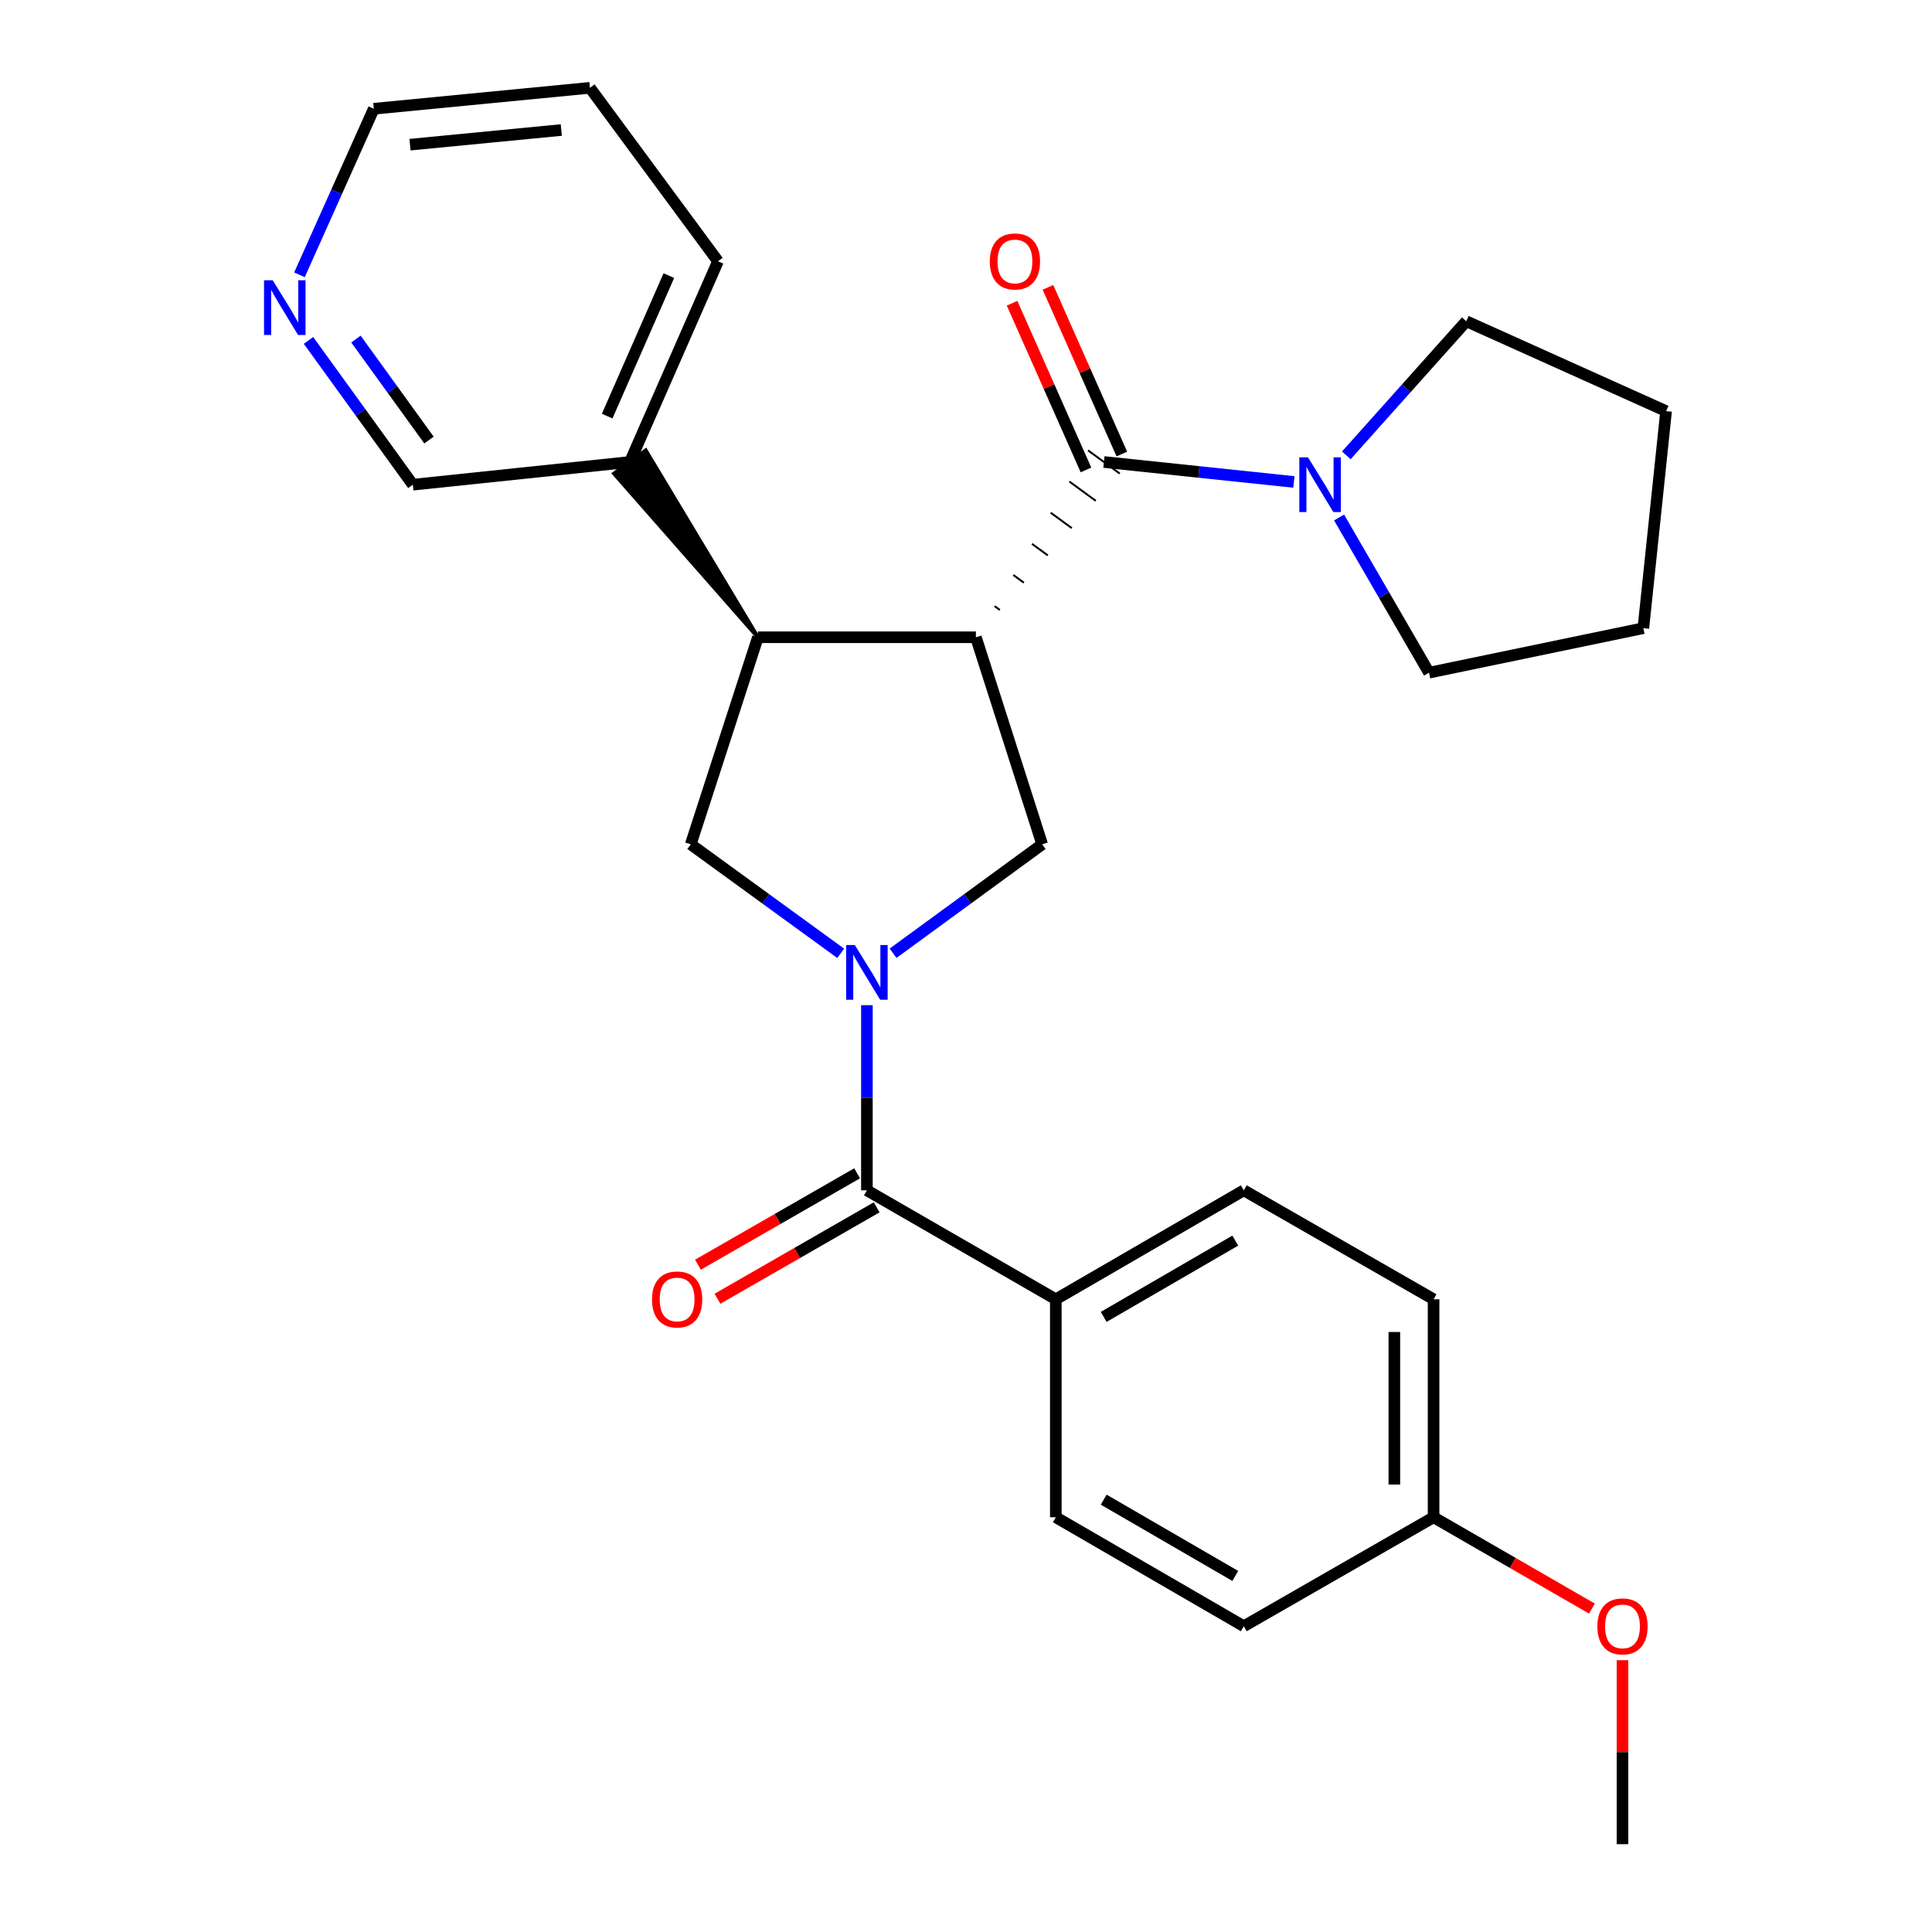 <?xml version='1.0' encoding='iso-8859-1'?>
<svg version='1.1' baseProfile='full'
              xmlns='http://www.w3.org/2000/svg'
                      xmlns:rdkit='http://www.rdkit.org/xml'
                      xmlns:xlink='http://www.w3.org/1999/xlink'
                  xml:space='preserve'
width='1000px' height='1000px' viewBox='0 0 1000 1000'>
<!-- END OF HEADER -->
<rect style='opacity:1.0;fill:#FFFFFF;stroke:none' width='1000' height='1000' x='0' y='0'> </rect>
<path class='bond-1' d='M 517.529,315.723 L 514.796,313.727' style='fill:none;fill-rule:evenodd;stroke:#000000;stroke-width:1.0px;stroke-linecap:butt;stroke-linejoin:miter;stroke-opacity:1' />
<path class='bond-1' d='M 529.94,301.601 L 524.473,297.608' style='fill:none;fill-rule:evenodd;stroke:#000000;stroke-width:1.0px;stroke-linecap:butt;stroke-linejoin:miter;stroke-opacity:1' />
<path class='bond-1' d='M 542.35,287.478 L 534.15,281.489' style='fill:none;fill-rule:evenodd;stroke:#000000;stroke-width:1.0px;stroke-linecap:butt;stroke-linejoin:miter;stroke-opacity:1' />
<path class='bond-1' d='M 554.761,273.356 L 543.827,265.37' style='fill:none;fill-rule:evenodd;stroke:#000000;stroke-width:1.0px;stroke-linecap:butt;stroke-linejoin:miter;stroke-opacity:1' />
<path class='bond-1' d='M 567.172,259.233 L 553.505,249.251' style='fill:none;fill-rule:evenodd;stroke:#000000;stroke-width:1.0px;stroke-linecap:butt;stroke-linejoin:miter;stroke-opacity:1' />
<path class='bond-1' d='M 579.582,245.111 L 563.182,233.133' style='fill:none;fill-rule:evenodd;stroke:#000000;stroke-width:1.0px;stroke-linecap:butt;stroke-linejoin:miter;stroke-opacity:1' />
<path class='bond-2' d='M 505.119,329.846 L 539.429,437.02' style='fill:none;fill-rule:evenodd;stroke:#000000;stroke-width:6px;stroke-linecap:butt;stroke-linejoin:miter;stroke-opacity:1' />
<path class='bond-3' d='M 505.119,329.846 L 392.292,329.846' style='fill:none;fill-rule:evenodd;stroke:#000000;stroke-width:6px;stroke-linecap:butt;stroke-linejoin:miter;stroke-opacity:1' />
<path class='bond-0' d='M 462.254,493.397 L 500.842,465.209' style='fill:none;fill-rule:evenodd;stroke:#0000FF;stroke-width:6px;stroke-linecap:butt;stroke-linejoin:miter;stroke-opacity:1' />
<path class='bond-0' d='M 500.842,465.209 L 539.429,437.02' style='fill:none;fill-rule:evenodd;stroke:#000000;stroke-width:6px;stroke-linecap:butt;stroke-linejoin:miter;stroke-opacity:1' />
<path class='bond-4' d='M 448.705,520.275 L 448.705,568.193' style='fill:none;fill-rule:evenodd;stroke:#0000FF;stroke-width:6px;stroke-linecap:butt;stroke-linejoin:miter;stroke-opacity:1' />
<path class='bond-4' d='M 448.705,568.193 L 448.705,616.11' style='fill:none;fill-rule:evenodd;stroke:#000000;stroke-width:6px;stroke-linecap:butt;stroke-linejoin:miter;stroke-opacity:1' />
<path class='bond-27' d='M 435.147,493.439 L 396.339,465.23' style='fill:none;fill-rule:evenodd;stroke:#0000FF;stroke-width:6px;stroke-linecap:butt;stroke-linejoin:miter;stroke-opacity:1' />
<path class='bond-27' d='M 396.339,465.23 L 357.53,437.02' style='fill:none;fill-rule:evenodd;stroke:#000000;stroke-width:6px;stroke-linecap:butt;stroke-linejoin:miter;stroke-opacity:1' />
<path class='bond-6' d='M 571.382,239.122 L 620.551,244.288' style='fill:none;fill-rule:evenodd;stroke:#000000;stroke-width:6px;stroke-linecap:butt;stroke-linejoin:miter;stroke-opacity:1' />
<path class='bond-6' d='M 620.551,244.288 L 669.72,249.454' style='fill:none;fill-rule:evenodd;stroke:#0000FF;stroke-width:6px;stroke-linecap:butt;stroke-linejoin:miter;stroke-opacity:1' />
<path class='bond-8' d='M 580.665,235.006 L 561.539,191.867' style='fill:none;fill-rule:evenodd;stroke:#000000;stroke-width:6px;stroke-linecap:butt;stroke-linejoin:miter;stroke-opacity:1' />
<path class='bond-8' d='M 561.539,191.867 L 542.412,148.727' style='fill:none;fill-rule:evenodd;stroke:#FF0000;stroke-width:6px;stroke-linecap:butt;stroke-linejoin:miter;stroke-opacity:1' />
<path class='bond-8' d='M 562.099,243.237 L 542.973,200.098' style='fill:none;fill-rule:evenodd;stroke:#000000;stroke-width:6px;stroke-linecap:butt;stroke-linejoin:miter;stroke-opacity:1' />
<path class='bond-8' d='M 542.973,200.098 L 523.847,156.959' style='fill:none;fill-rule:evenodd;stroke:#FF0000;stroke-width:6px;stroke-linecap:butt;stroke-linejoin:miter;stroke-opacity:1' />
<path class='bond-5' d='M 392.292,329.846 L 357.53,437.02' style='fill:none;fill-rule:evenodd;stroke:#000000;stroke-width:6px;stroke-linecap:butt;stroke-linejoin:miter;stroke-opacity:1' />
<path class='bond-10' d='M 392.292,329.846 L 334.229,233.133 L 317.829,245.111 Z' style='fill:#000000;fill-rule:evenodd;fill-opacity:1;stroke:#000000;stroke-width:2px;stroke-linecap:butt;stroke-linejoin:miter;stroke-opacity:1;' />
<path class='bond-7' d='M 448.705,616.11 L 546.492,672.512' style='fill:none;fill-rule:evenodd;stroke:#000000;stroke-width:6px;stroke-linecap:butt;stroke-linejoin:miter;stroke-opacity:1' />
<path class='bond-9' d='M 443.649,607.304 L 402.451,630.96' style='fill:none;fill-rule:evenodd;stroke:#000000;stroke-width:6px;stroke-linecap:butt;stroke-linejoin:miter;stroke-opacity:1' />
<path class='bond-9' d='M 402.451,630.96 L 361.254,654.616' style='fill:none;fill-rule:evenodd;stroke:#FF0000;stroke-width:6px;stroke-linecap:butt;stroke-linejoin:miter;stroke-opacity:1' />
<path class='bond-9' d='M 453.762,624.916 L 412.564,648.572' style='fill:none;fill-rule:evenodd;stroke:#000000;stroke-width:6px;stroke-linecap:butt;stroke-linejoin:miter;stroke-opacity:1' />
<path class='bond-9' d='M 412.564,648.572 L 371.366,672.228' style='fill:none;fill-rule:evenodd;stroke:#FF0000;stroke-width:6px;stroke-linecap:butt;stroke-linejoin:miter;stroke-opacity:1' />
<path class='bond-17' d='M 696.85,235.697 L 727.898,200.983' style='fill:none;fill-rule:evenodd;stroke:#0000FF;stroke-width:6px;stroke-linecap:butt;stroke-linejoin:miter;stroke-opacity:1' />
<path class='bond-17' d='M 727.898,200.983 L 758.945,166.27' style='fill:none;fill-rule:evenodd;stroke:#000000;stroke-width:6px;stroke-linecap:butt;stroke-linejoin:miter;stroke-opacity:1' />
<path class='bond-18' d='M 693.108,267.85 L 716.386,308.015' style='fill:none;fill-rule:evenodd;stroke:#0000FF;stroke-width:6px;stroke-linecap:butt;stroke-linejoin:miter;stroke-opacity:1' />
<path class='bond-18' d='M 716.386,308.015 L 739.663,348.18' style='fill:none;fill-rule:evenodd;stroke:#000000;stroke-width:6px;stroke-linecap:butt;stroke-linejoin:miter;stroke-opacity:1' />
<path class='bond-12' d='M 546.492,672.512 L 643.783,616.11' style='fill:none;fill-rule:evenodd;stroke:#000000;stroke-width:6px;stroke-linecap:butt;stroke-linejoin:miter;stroke-opacity:1' />
<path class='bond-12' d='M 571.272,681.622 L 639.375,642.14' style='fill:none;fill-rule:evenodd;stroke:#000000;stroke-width:6px;stroke-linecap:butt;stroke-linejoin:miter;stroke-opacity:1' />
<path class='bond-13' d='M 546.492,672.512 L 546.492,785.328' style='fill:none;fill-rule:evenodd;stroke:#000000;stroke-width:6px;stroke-linecap:butt;stroke-linejoin:miter;stroke-opacity:1' />
<path class='bond-19' d='M 326.029,239.122 L 213.687,250.878' style='fill:none;fill-rule:evenodd;stroke:#000000;stroke-width:6px;stroke-linecap:butt;stroke-linejoin:miter;stroke-opacity:1' />
<path class='bond-22' d='M 326.029,239.122 L 371.633,135.242' style='fill:none;fill-rule:evenodd;stroke:#000000;stroke-width:6px;stroke-linecap:butt;stroke-linejoin:miter;stroke-opacity:1' />
<path class='bond-22' d='M 314.274,215.376 L 346.197,142.66' style='fill:none;fill-rule:evenodd;stroke:#000000;stroke-width:6px;stroke-linecap:butt;stroke-linejoin:miter;stroke-opacity:1' />
<path class='bond-11' d='M 159.686,176.206 L 186.687,213.542' style='fill:none;fill-rule:evenodd;stroke:#0000FF;stroke-width:6px;stroke-linecap:butt;stroke-linejoin:miter;stroke-opacity:1' />
<path class='bond-11' d='M 186.687,213.542 L 213.687,250.878' style='fill:none;fill-rule:evenodd;stroke:#000000;stroke-width:6px;stroke-linecap:butt;stroke-linejoin:miter;stroke-opacity:1' />
<path class='bond-11' d='M 184.243,175.506 L 203.143,201.641' style='fill:none;fill-rule:evenodd;stroke:#0000FF;stroke-width:6px;stroke-linecap:butt;stroke-linejoin:miter;stroke-opacity:1' />
<path class='bond-11' d='M 203.143,201.641 L 222.044,227.777' style='fill:none;fill-rule:evenodd;stroke:#000000;stroke-width:6px;stroke-linecap:butt;stroke-linejoin:miter;stroke-opacity:1' />
<path class='bond-29' d='M 155.003,142.239 L 174.241,99.268' style='fill:none;fill-rule:evenodd;stroke:#0000FF;stroke-width:6px;stroke-linecap:butt;stroke-linejoin:miter;stroke-opacity:1' />
<path class='bond-29' d='M 174.241,99.268 L 193.48,56.297' style='fill:none;fill-rule:evenodd;stroke:#000000;stroke-width:6px;stroke-linecap:butt;stroke-linejoin:miter;stroke-opacity:1' />
<path class='bond-16' d='M 643.783,616.11 L 742.021,672.512' style='fill:none;fill-rule:evenodd;stroke:#000000;stroke-width:6px;stroke-linecap:butt;stroke-linejoin:miter;stroke-opacity:1' />
<path class='bond-15' d='M 546.492,785.328 L 643.783,841.73' style='fill:none;fill-rule:evenodd;stroke:#000000;stroke-width:6px;stroke-linecap:butt;stroke-linejoin:miter;stroke-opacity:1' />
<path class='bond-15' d='M 571.272,776.218 L 639.375,815.7' style='fill:none;fill-rule:evenodd;stroke:#000000;stroke-width:6px;stroke-linecap:butt;stroke-linejoin:miter;stroke-opacity:1' />
<path class='bond-14' d='M 742.021,785.328 L 643.783,841.73' style='fill:none;fill-rule:evenodd;stroke:#000000;stroke-width:6px;stroke-linecap:butt;stroke-linejoin:miter;stroke-opacity:1' />
<path class='bond-20' d='M 742.021,785.328 L 782.998,808.965' style='fill:none;fill-rule:evenodd;stroke:#000000;stroke-width:6px;stroke-linecap:butt;stroke-linejoin:miter;stroke-opacity:1' />
<path class='bond-20' d='M 782.998,808.965 L 823.975,832.603' style='fill:none;fill-rule:evenodd;stroke:#FF0000;stroke-width:6px;stroke-linecap:butt;stroke-linejoin:miter;stroke-opacity:1' />
<path class='bond-30' d='M 742.021,785.328 L 742.021,672.512' style='fill:none;fill-rule:evenodd;stroke:#000000;stroke-width:6px;stroke-linecap:butt;stroke-linejoin:miter;stroke-opacity:1' />
<path class='bond-30' d='M 721.712,768.405 L 721.712,689.435' style='fill:none;fill-rule:evenodd;stroke:#000000;stroke-width:6px;stroke-linecap:butt;stroke-linejoin:miter;stroke-opacity:1' />
<path class='bond-24' d='M 758.945,166.27 L 862.362,212.799' style='fill:none;fill-rule:evenodd;stroke:#000000;stroke-width:6px;stroke-linecap:butt;stroke-linejoin:miter;stroke-opacity:1' />
<path class='bond-25' d='M 739.663,348.18 L 850.595,325.141' style='fill:none;fill-rule:evenodd;stroke:#000000;stroke-width:6px;stroke-linecap:butt;stroke-linejoin:miter;stroke-opacity:1' />
<path class='bond-23' d='M 839.797,859.31 L 839.797,906.928' style='fill:none;fill-rule:evenodd;stroke:#FF0000;stroke-width:6px;stroke-linecap:butt;stroke-linejoin:miter;stroke-opacity:1' />
<path class='bond-23' d='M 839.797,906.928 L 839.797,954.545' style='fill:none;fill-rule:evenodd;stroke:#000000;stroke-width:6px;stroke-linecap:butt;stroke-linejoin:miter;stroke-opacity:1' />
<path class='bond-21' d='M 193.48,56.297 L 305.348,45.455' style='fill:none;fill-rule:evenodd;stroke:#000000;stroke-width:6px;stroke-linecap:butt;stroke-linejoin:miter;stroke-opacity:1' />
<path class='bond-21' d='M 212.219,74.885 L 290.527,67.295' style='fill:none;fill-rule:evenodd;stroke:#000000;stroke-width:6px;stroke-linecap:butt;stroke-linejoin:miter;stroke-opacity:1' />
<path class='bond-26' d='M 371.633,135.242 L 305.348,45.455' style='fill:none;fill-rule:evenodd;stroke:#000000;stroke-width:6px;stroke-linecap:butt;stroke-linejoin:miter;stroke-opacity:1' />
<path class='bond-28' d='M 862.362,212.799 L 850.595,325.141' style='fill:none;fill-rule:evenodd;stroke:#000000;stroke-width:6px;stroke-linecap:butt;stroke-linejoin:miter;stroke-opacity:1' />
<path  class='atom-1' d='M 442.445 489.135
L 451.725 504.135
Q 452.645 505.615, 454.125 508.295
Q 455.605 510.975, 455.685 511.135
L 455.685 489.135
L 459.445 489.135
L 459.445 517.455
L 455.565 517.455
L 445.605 501.055
Q 444.445 499.135, 443.205 496.935
Q 442.005 494.735, 441.645 494.055
L 441.645 517.455
L 437.965 517.455
L 437.965 489.135
L 442.445 489.135
' fill='#0000FF'/>
<path  class='atom-7' d='M 677.012 236.718
L 686.292 251.718
Q 687.212 253.198, 688.692 255.878
Q 690.172 258.558, 690.252 258.718
L 690.252 236.718
L 694.012 236.718
L 694.012 265.038
L 690.132 265.038
L 680.172 248.638
Q 679.012 246.718, 677.772 244.518
Q 676.572 242.318, 676.212 241.638
L 676.212 265.038
L 672.532 265.038
L 672.532 236.718
L 677.012 236.718
' fill='#0000FF'/>
<path  class='atom-9' d='M 512.326 135.322
Q 512.326 128.522, 515.686 124.722
Q 519.046 120.922, 525.326 120.922
Q 531.606 120.922, 534.966 124.722
Q 538.326 128.522, 538.326 135.322
Q 538.326 142.202, 534.926 146.122
Q 531.526 150.002, 525.326 150.002
Q 519.086 150.002, 515.686 146.122
Q 512.326 142.242, 512.326 135.322
M 525.326 146.802
Q 529.646 146.802, 531.966 143.922
Q 534.326 141.002, 534.326 135.322
Q 534.326 129.762, 531.966 126.962
Q 529.646 124.122, 525.326 124.122
Q 521.006 124.122, 518.646 126.922
Q 516.326 129.722, 516.326 135.322
Q 516.326 141.042, 518.646 143.922
Q 521.006 146.802, 525.326 146.802
' fill='#FF0000'/>
<path  class='atom-10' d='M 337.478 672.592
Q 337.478 665.792, 340.838 661.992
Q 344.198 658.192, 350.478 658.192
Q 356.758 658.192, 360.118 661.992
Q 363.478 665.792, 363.478 672.592
Q 363.478 679.472, 360.078 683.392
Q 356.678 687.272, 350.478 687.272
Q 344.238 687.272, 340.838 683.392
Q 337.478 679.512, 337.478 672.592
M 350.478 684.072
Q 354.798 684.072, 357.118 681.192
Q 359.478 678.272, 359.478 672.592
Q 359.478 667.032, 357.118 664.232
Q 354.798 661.392, 350.478 661.392
Q 346.158 661.392, 343.798 664.192
Q 341.478 666.992, 341.478 672.592
Q 341.478 678.312, 343.798 681.192
Q 346.158 684.072, 350.478 684.072
' fill='#FF0000'/>
<path  class='atom-12' d='M 141.141 145.058
L 150.421 160.058
Q 151.341 161.538, 152.821 164.218
Q 154.301 166.898, 154.381 167.058
L 154.381 145.058
L 158.141 145.058
L 158.141 173.378
L 154.261 173.378
L 144.301 156.978
Q 143.141 155.058, 141.901 152.858
Q 140.701 150.658, 140.341 149.978
L 140.341 173.378
L 136.661 173.378
L 136.661 145.058
L 141.141 145.058
' fill='#0000FF'/>
<path  class='atom-21' d='M 826.797 841.81
Q 826.797 835.01, 830.157 831.21
Q 833.517 827.41, 839.797 827.41
Q 846.077 827.41, 849.437 831.21
Q 852.797 835.01, 852.797 841.81
Q 852.797 848.69, 849.397 852.61
Q 845.997 856.49, 839.797 856.49
Q 833.557 856.49, 830.157 852.61
Q 826.797 848.73, 826.797 841.81
M 839.797 853.29
Q 844.117 853.29, 846.437 850.41
Q 848.797 847.49, 848.797 841.81
Q 848.797 836.25, 846.437 833.45
Q 844.117 830.61, 839.797 830.61
Q 835.477 830.61, 833.117 833.41
Q 830.797 836.21, 830.797 841.81
Q 830.797 847.53, 833.117 850.41
Q 835.477 853.29, 839.797 853.29
' fill='#FF0000'/>
</svg>
